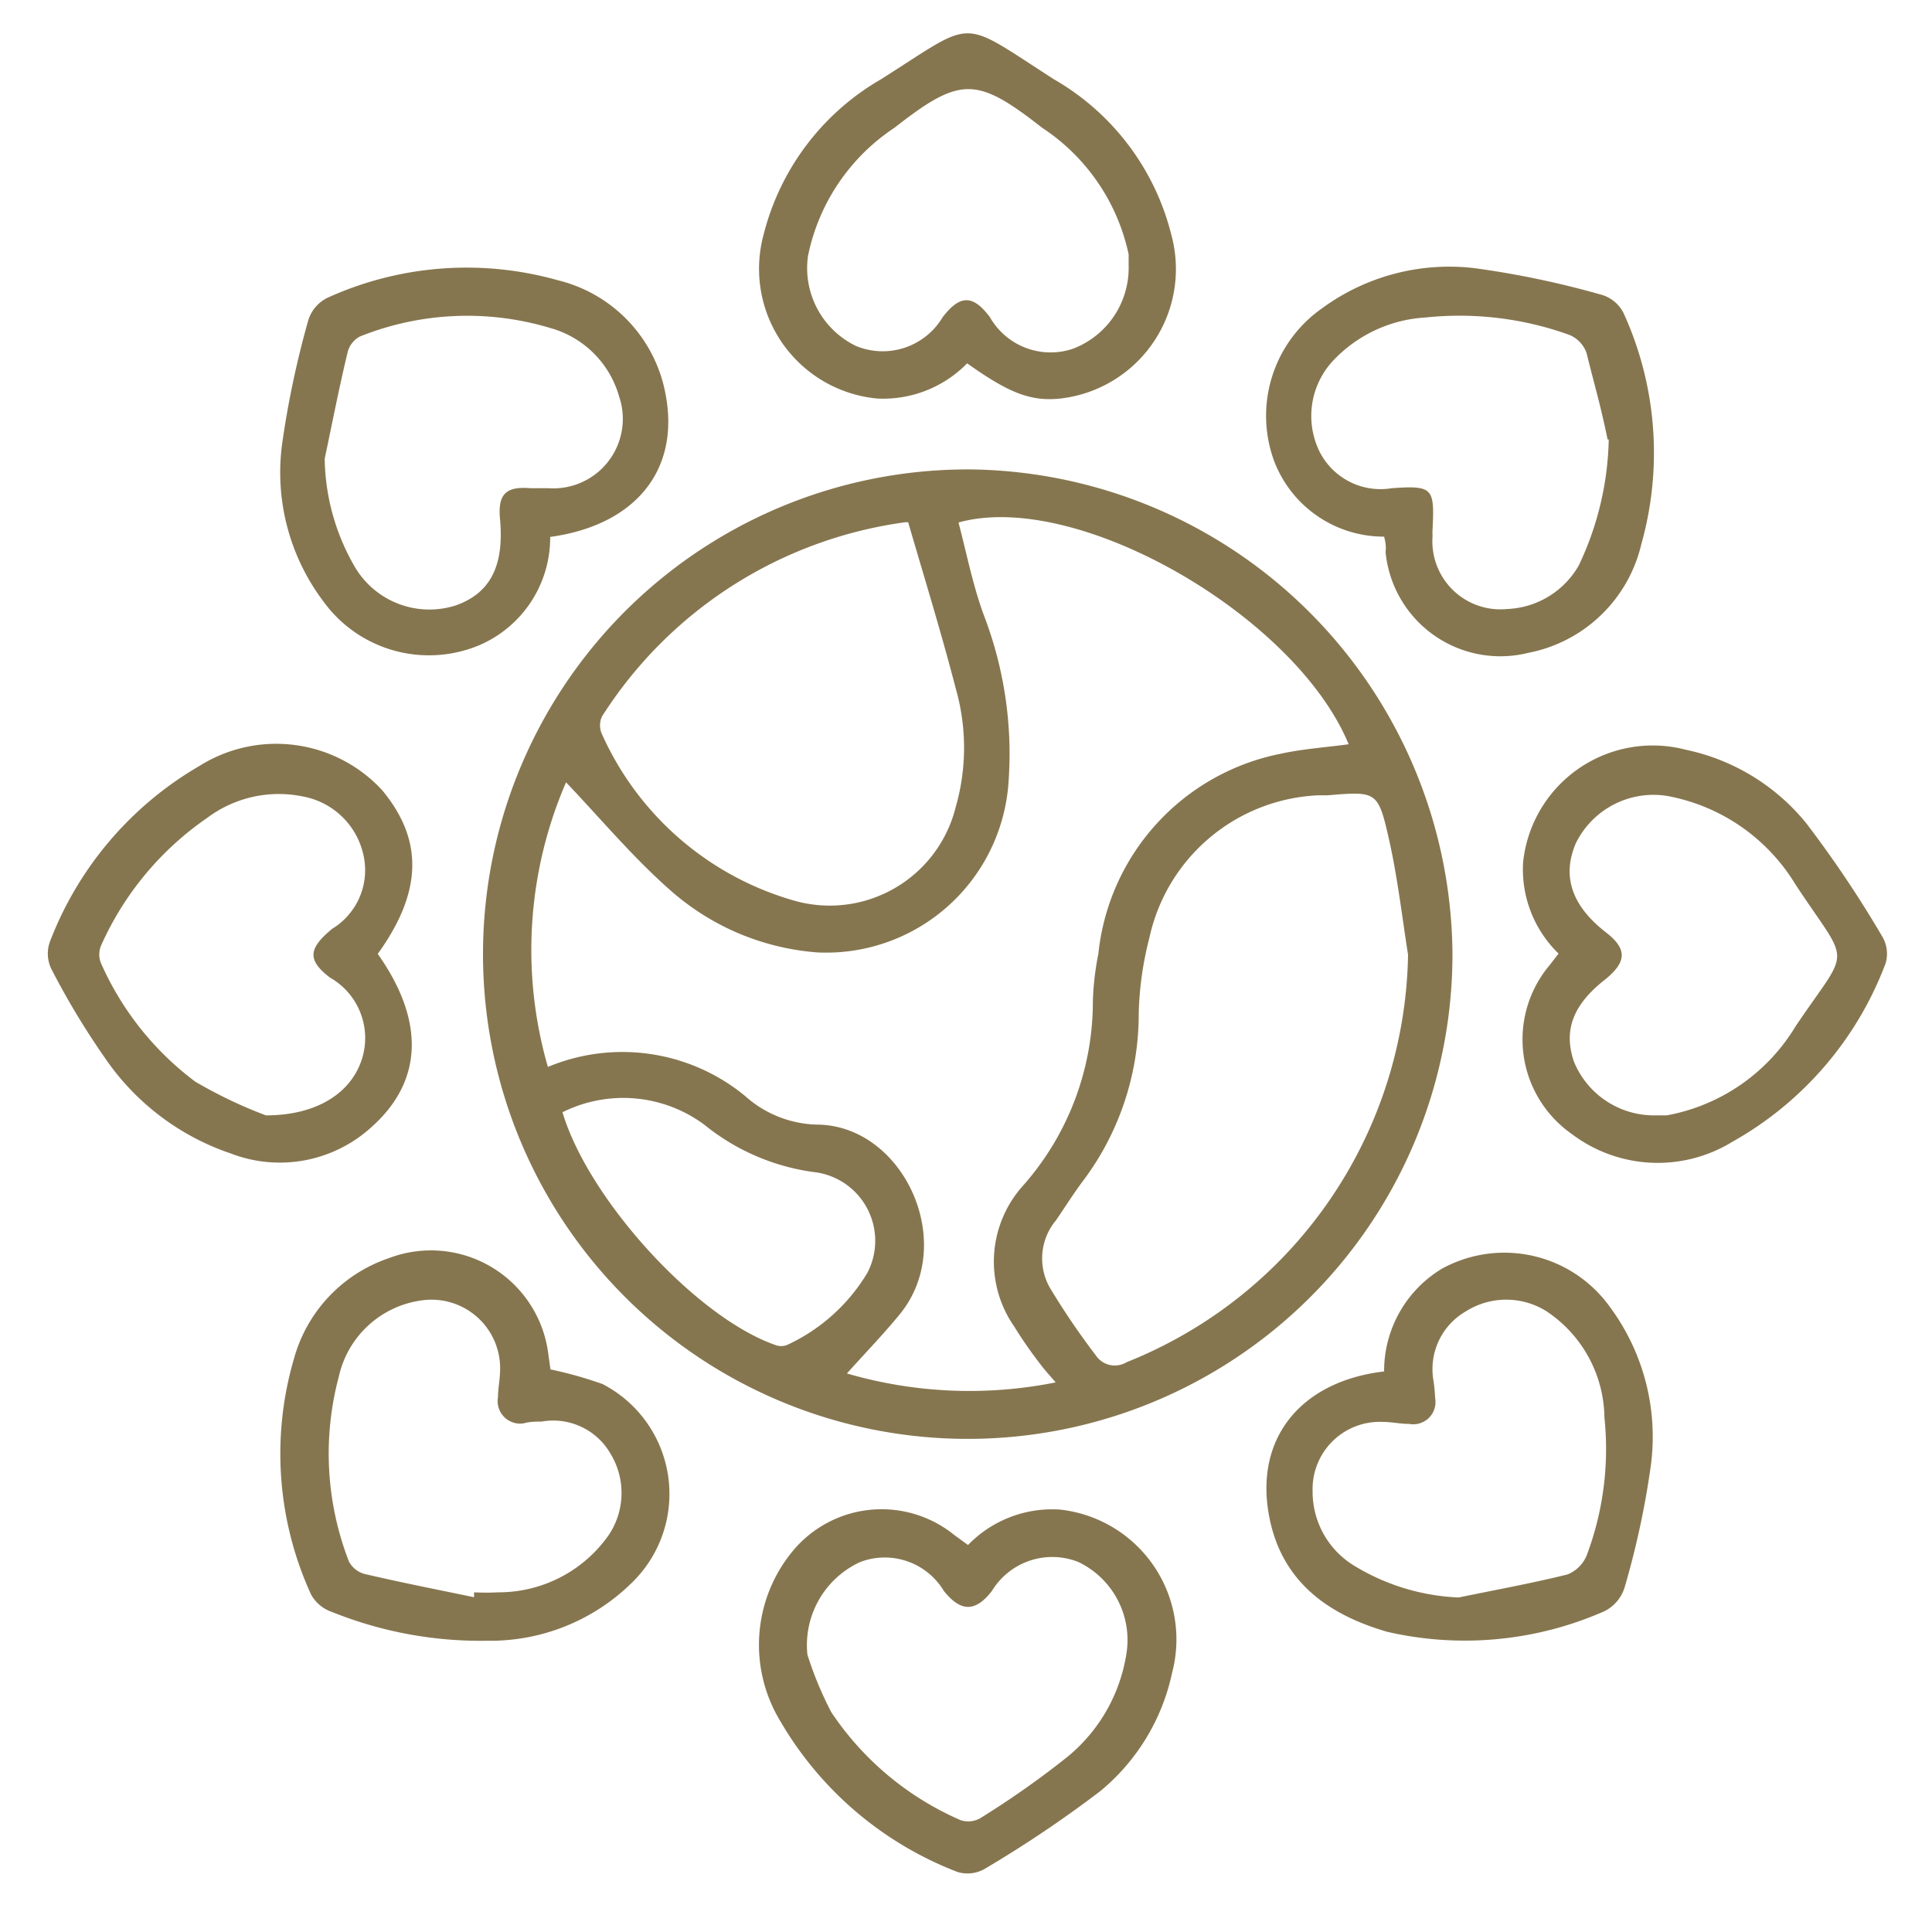 <svg id="Capa_1" data-name="Capa 1" xmlns="http://www.w3.org/2000/svg" viewBox="0 0 67 67"><defs><style>.cls-1{fill:#86764f;}</style></defs><title>expandir</title><path class="cls-1" d="M50.37,33.1A16.81,16.81,0,1,1,33.73,16.28,16.92,16.92,0,0,1,50.37,33.1ZM36.61,47.94c-.24-.28-.38-.43-.5-.59A15.37,15.37,0,0,1,35.17,46a3.94,3.94,0,0,1,.27-4.84,9.64,9.64,0,0,0,2.46-6.46,9.81,9.81,0,0,1,.19-1.62,7.9,7.9,0,0,1,6.32-6.94c.77-.17,1.56-.22,2.36-.33-1.84-4.46-9.43-8.84-13.53-7.69.28,1.06.49,2.15.87,3.19a13.42,13.42,0,0,1,.85,6,6.34,6.34,0,0,1-6.6,5.72,8.67,8.67,0,0,1-5.14-2.18c-1.29-1.14-2.4-2.47-3.59-3.72A14.63,14.63,0,0,0,19,37a6.7,6.7,0,0,1,6.83,1,3.87,3.87,0,0,0,2.48,1c3,0,4.92,4.08,2.9,6.57-.59.72-1.24,1.39-1.84,2.06A15.18,15.18,0,0,0,36.61,47.94ZM48.83,33.11c-.21-1.33-.36-2.66-.66-4-.38-1.68-.43-1.67-2.13-1.53l-.31,0a6.28,6.28,0,0,0-5.87,4.94,11.57,11.57,0,0,0-.37,2.61,9.63,9.63,0,0,1-1.87,5.74c-.36.47-.69,1-1,1.45a2.06,2.06,0,0,0-.21,2.34A25.65,25.65,0,0,0,38,47a.79.79,0,0,0,1.07.24A15.49,15.49,0,0,0,48.83,33.11Zm-17.33-15s0,0-.1,0a14.82,14.82,0,0,0-10.52,6.73.73.73,0,0,0,0,.63,10.45,10.45,0,0,0,6.65,5.76A4.5,4.5,0,0,0,33.14,28a7.47,7.47,0,0,0,0-4.14C32.66,22,32.08,20.12,31.5,18.13Zm-12,20.44c.88,3,4.61,7.12,7.38,8.09a.56.56,0,0,0,.42,0,6.35,6.35,0,0,0,2.78-2.5,2.4,2.4,0,0,0-1.75-3.48A7.65,7.65,0,0,1,24.42,39,4.72,4.72,0,0,0,19.51,38.57Z"/><path class="cls-1" d="M19.08,18.62a4.06,4.06,0,0,1-2.47,3.76,4.52,4.52,0,0,1-5.4-1.53,7.43,7.43,0,0,1-1.43-5.43,32.41,32.41,0,0,1,.91-4.31,1.29,1.29,0,0,1,.66-.78,11.65,11.65,0,0,1,8-.61,5,5,0,0,1,3.74,4C23.57,16.34,22,18.22,19.08,18.62Zm-7.82-2.71a7.67,7.67,0,0,0,1,3.67A3,3,0,0,0,15.79,21c1.21-.42,1.7-1.37,1.55-3-.08-.86.2-1.14,1.05-1.07.21,0,.42,0,.62,0a2.41,2.41,0,0,0,2.46-3.18,3.43,3.43,0,0,0-2.37-2.37,10,10,0,0,0-6.62.29.85.85,0,0,0-.43.57C11.76,13.44,11.52,14.68,11.26,15.91Z"/><path class="cls-1" d="M48,47.56a4.14,4.14,0,0,1,2-3.56,4.5,4.5,0,0,1,5.82,1.31,7.57,7.57,0,0,1,1.43,5.51,29.53,29.53,0,0,1-.91,4.23,1.37,1.37,0,0,1-.71.83,12,12,0,0,1-7.52.71C46.07,56,44.41,54.85,44,52.51,43.53,49.86,45.12,47.9,48,47.56Zm2.58,7.84c1.26-.26,2.53-.49,3.78-.8a1.2,1.2,0,0,0,.68-.7,10.47,10.47,0,0,0,.6-4.74,4.49,4.49,0,0,0-2-3.68,2.62,2.62,0,0,0-2.81,0,2.31,2.31,0,0,0-1.12,2.39,6.2,6.2,0,0,1,.06.62.77.77,0,0,1-.9.89c-.31,0-.62-.07-.93-.07a2.33,2.33,0,0,0-2.42,2.39A3,3,0,0,0,47,54.32,7.53,7.53,0,0,0,50.61,55.4Z"/><path class="cls-1" d="M19.09,47.49A13.66,13.66,0,0,1,20.9,48a4.29,4.29,0,0,1,1,6.9,7,7,0,0,1-5,2,13.79,13.79,0,0,1-5.39-1,1.29,1.29,0,0,1-.73-.62,11.72,11.72,0,0,1-.58-8.18,5.11,5.11,0,0,1,3.29-3.47A4.1,4.1,0,0,1,19,46.85Zm-2.65,7.9,0-.17a8,8,0,0,0,.85,0,4.66,4.66,0,0,0,3.83-2,2.62,2.62,0,0,0,.05-2.81,2.29,2.29,0,0,0-2.39-1.11c-.21,0-.41,0-.62.06a.78.78,0,0,1-.89-.91c0-.28.06-.57.07-.85A2.38,2.38,0,0,0,14.6,45.1a3.41,3.41,0,0,0-2.85,2.64,10.34,10.34,0,0,0,.35,6.41.87.87,0,0,0,.57.44C13.92,54.88,15.18,55.13,16.44,55.39Z"/><path class="cls-1" d="M48,18.61A4.07,4.07,0,0,1,44.19,16a4.55,4.55,0,0,1,1.66-5.31A7.46,7.46,0,0,1,51.14,9.3a31.72,31.72,0,0,1,4.39.92,1.24,1.24,0,0,1,.78.65,11.68,11.68,0,0,1,.61,8A5,5,0,0,1,53,22.64a4,4,0,0,1-4.95-3.5C48.07,19,48.06,18.84,48,18.61Zm7.75-3.37c-.26-1.26-.43-1.78-.73-3a1.07,1.07,0,0,0-.58-.62,11.22,11.22,0,0,0-5-.61,4.78,4.78,0,0,0-3.23,1.52,2.81,2.81,0,0,0-.46,3.11,2.37,2.37,0,0,0,2.52,1.29c1.43-.1,1.48,0,1.41,1.43a1.69,1.69,0,0,0,0,.23,2.36,2.36,0,0,0,2.59,2.53,3,3,0,0,0,2.48-1.51A10.65,10.65,0,0,0,55.79,15.24Z"/><path class="cls-1" d="M54.05,33.07a4.07,4.07,0,0,1-1.23-3.17A4.52,4.52,0,0,1,58.46,26a7.31,7.31,0,0,1,4.18,2.55,38.84,38.84,0,0,1,2.63,3.92,1.17,1.17,0,0,1,.12.94,11.88,11.88,0,0,1-5.32,6.19,4.94,4.94,0,0,1-5.57-.28,4,4,0,0,1-.76-5.85Zm3.35,5.61.4,0a6.6,6.6,0,0,0,4.47-3.09c1.92-2.85,1.92-2,0-4.91a6.59,6.59,0,0,0-4.47-3.08,3,3,0,0,0-3.15,1.64c-.49,1.14-.15,2.17,1.05,3.1.72.56.72,1,0,1.6-1.14.88-1.49,1.77-1.12,2.87A3,3,0,0,0,57.4,38.68Z"/><path class="cls-1" d="M13.1,33.08c1.64,2.32,1.57,4.41-.21,6A4.72,4.72,0,0,1,8,40a8.62,8.62,0,0,1-4.38-3.34,26.71,26.71,0,0,1-1.81-3,1.22,1.22,0,0,1-.08-1,12,12,0,0,1,5.19-6.1,5,5,0,0,1,6.33.84C14.69,29.13,14.65,30.93,13.1,33.08Zm-3.88,5.6c1.79,0,2.93-.79,3.31-1.89a2.41,2.41,0,0,0-1.09-2.89c-.78-.6-.76-1,.08-1.69a2.38,2.38,0,0,0,1.1-2.48,2.64,2.64,0,0,0-2.12-2.11,4.14,4.14,0,0,0-3.31.74,10.62,10.62,0,0,0-3.68,4.42.79.79,0,0,0,0,.64,10.36,10.36,0,0,0,3.26,4.09A16,16,0,0,0,9.22,38.68Z"/><path class="cls-1" d="M33.57,53.58a4.06,4.06,0,0,1,3.18-1.23A4.53,4.53,0,0,1,40.65,58a7.28,7.28,0,0,1-2.5,4.12,41.42,41.42,0,0,1-4,2.69,1.2,1.2,0,0,1-.94.11,12.15,12.15,0,0,1-6.16-5.25,5.1,5.1,0,0,1,.4-5.83,4,4,0,0,1,5.64-.61ZM28,57.38a12.24,12.24,0,0,0,.83,2,10.34,10.34,0,0,0,4.48,3.74.84.84,0,0,0,.69-.07A31.4,31.4,0,0,0,37,60.94a5.76,5.76,0,0,0,2.08-3.71,3,3,0,0,0-1.68-3.06,2.45,2.45,0,0,0-3,1c-.57.74-1.08.74-1.67,0a2.39,2.39,0,0,0-2.9-1A3.17,3.17,0,0,0,28,57.38Z"/><path class="cls-1" d="M33.54,12.6a4.07,4.07,0,0,1-3.13,1.22,4.52,4.52,0,0,1-3.93-5.68,8.66,8.66,0,0,1,4.07-5.39c3.34-2.11,2.66-2.14,6,0a8.63,8.63,0,0,1,4.07,5.39,4.52,4.52,0,0,1-3.84,5.68C35.76,13.93,35,13.64,33.54,12.6Zm5.6-3.39,0-.39a7,7,0,0,0-3-4.39c-2.28-1.78-2.83-1.79-5.12,0a7,7,0,0,0-3,4.45A3,3,0,0,0,29.69,12a2.42,2.42,0,0,0,3-1c.6-.78,1.05-.79,1.64,0a2.42,2.42,0,0,0,2.89,1.09A3,3,0,0,0,39.14,9.21Z"/></svg>